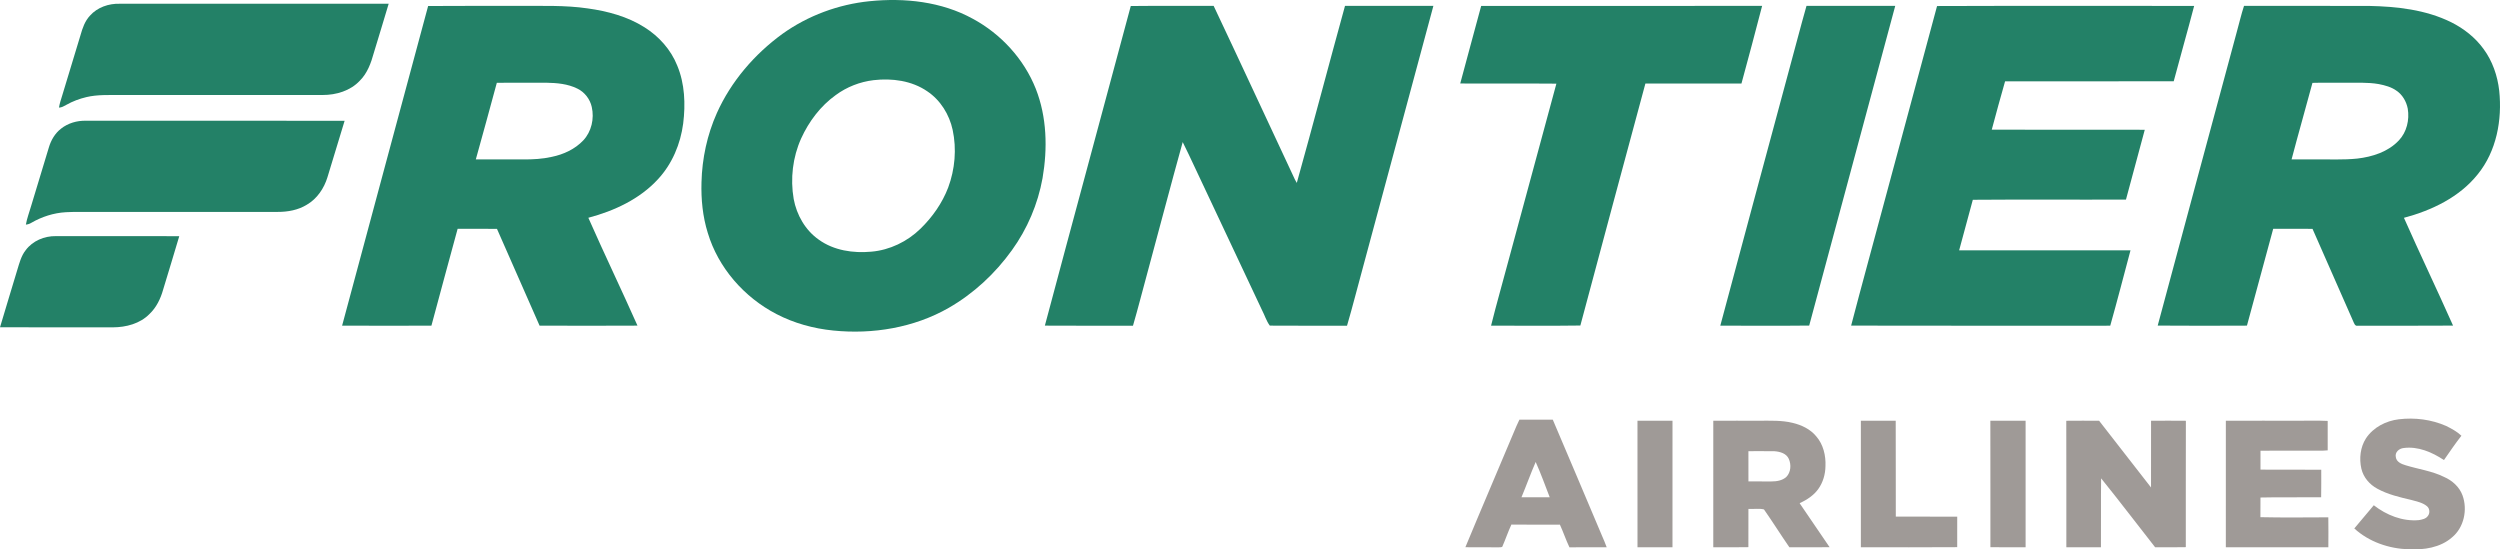 <?xml version="1.0" encoding="UTF-8" standalone="no"?>
<svg
   width="2502.159pt"
   height="549.903pt"
   viewBox="0 0 2502.159 549.903"
   version="1.1"
   id="svg40"
   sodipodi:docname="0001670076.svg"
   xmlns:inkscape="http://www.inkscape.org/namespaces/inkscape"
   xmlns:sodipodi="http://sodipodi.sourceforge.net/DTD/sodipodi-0.dtd"
   xmlns="http://www.w3.org/2000/svg"
   xmlns:svg="http://www.w3.org/2000/svg">
  <defs
     id="defs44" />
  <sodipodi:namedview
     id="namedview42"
     pagecolor="#ffffff"
     bordercolor="#000000"
     borderopacity="0.25"
     inkscape:showpageshadow="2"
     inkscape:pageopacity="0.0"
     inkscape:pagecheckerboard="0"
     inkscape:deskcolor="#d1d1d1"
     inkscape:document-units="pt"
     showgrid="false" />
  <g
     id="#238167ff"
     transform="translate(-26.09,-27.435)">
    <path
       fill="#238167"
       opacity="1"
       d="m 896.44,28.64 c 35.07,-3.57 72.01,0.37 103.29,17.57 28.19,15.21 51.18,40.23 63.03,70.07 11.15,28.31 11.89,59.75 6.78,89.45 -4.68,25.93 -15.23,50.77 -30.66,72.12 -16.77,23.36 -38.33,43.42 -63.3,57.75 -34.75,19.86 -76.01,26.66 -115.58,22.64 -19.7,-1.96 -39.14,-7.3 -56.74,-16.45 -32.31,-16.74 -58.31,-46.27 -68.8,-81.32 -5.08,-16.31 -6.75,-33.5 -6.27,-50.52 0.58,-23.82 5.65,-47.57 15.38,-69.34 14.23,-31.74 37.67,-58.94 65.7,-79.33 25.56,-18.27 55.94,-29.47 87.17,-32.64 m 4,79.03 c -13.62,1.63 -26.83,6.77 -37.87,14.92 -15.24,10.92 -26.87,26.41 -34.62,43.38 -8.49,18.86 -10.99,40.27 -7.49,60.62 2.98,16.06 11.65,31.31 25.17,40.75 15.05,10.84 34.43,13.67 52.55,11.99 18.44,-1.58 36,-10.09 49.2,-22.98 11.93,-11.61 21.75,-25.6 27.72,-41.2 6.81,-18.32 8.57,-38.59 4.47,-57.74 -3.34,-15.37 -12.21,-29.76 -25.39,-38.57 -15.54,-10.72 -35.34,-13.29 -53.74,-11.17 z"
       id="path2" />
    <path
       fill="#238167"
       opacity="1"
       d="m 116.14,43.1 c 7.41,-8.36 18.81,-12.25 29.82,-11.91 89.71,-0.01 179.42,-0.04 269.14,0.01 -4.79,16.38 -9.94,32.66 -14.82,49.02 -2.77,10.11 -6.45,20.45 -14.07,27.99 -9.43,10.11 -23.62,14.33 -37.15,14.3 -67.69,0.02 -135.37,0 -203.06,0.01 -11.14,0.07 -22.44,-0.5 -33.37,2.08 -7.06,1.67 -13.94,4.24 -20.26,7.83 -2.27,1.25 -4.58,2.68 -7.27,2.7 0.69,-4.3 2.17,-8.42 3.4,-12.59 6.1,-19.96 12.11,-39.95 18.17,-59.93 1.96,-6.98 4.39,-14.13 9.47,-19.51 z"
       id="path4" />
    <path
       fill="#238167"
       opacity="1"
       d="m 454.59,33.45 c 30.13,-0.28 60.27,-0.04 90.41,-0.12 23.07,0.15 46.29,-0.84 69.21,2.51 19.89,2.75 39.9,8.07 57,18.95 14.44,9.04 26.38,22.41 32.72,38.32 7.59,18.21 8.33,38.55 5.94,57.91 -2.68,20.49 -11.03,40.46 -25.16,55.7 -18.33,20.02 -43.9,31.81 -69.77,38.68 15.97,36.17 33.11,71.82 49.18,107.94 -32.66,0.18 -65.33,0.13 -97.99,0.02 -14.22,-32.29 -28.43,-64.58 -42.64,-96.87 -13.12,-0.14 -26.24,0.02 -39.36,-0.09 -8.91,32.28 -17.48,64.65 -26.25,96.97 -29.79,0.1 -59.59,0.14 -89.38,-0.02 28.55,-106.68 57.48,-213.25 86.09,-319.9 m 68.76,76.84 c -6.87,25.6 -13.95,51.14 -21.03,76.69 15.89,0.06 31.79,0 47.69,0.02 9.5,0.05 19.08,-0.47 28.37,-2.58 11.74,-2.4 23.21,-7.69 31.52,-16.5 8.21,-8.78 11.11,-21.77 8.48,-33.38 -1.73,-7.9 -7.15,-14.91 -14.44,-18.44 -9.55,-4.74 -20.43,-5.69 -30.94,-5.87 -16.55,0.04 -33.1,-0.07 -49.65,0.06 z"
       id="path6" />
    <path
       fill="#238167"
       opacity="1"
       d="m 1157.83,33.46 c 27.65,-0.32 55.31,-0.02 82.96,-0.15 27.33,57.77 54.12,115.8 81.26,173.67 0.59,1.2 1.24,2.38 1.95,3.54 16.47,-58.95 31.99,-118.2 48.26,-177.23 29.48,0.08 58.97,0.03 88.45,0.03 -23.49,87.32 -47.05,174.61 -70.56,261.92 -5.36,19.39 -10.21,38.92 -15.89,58.21 -25.75,-0.1 -51.51,0.13 -77.26,-0.11 -3.49,-4.67 -5.15,-10.46 -7.86,-15.6 -18.7,-39.65 -37.36,-79.32 -56,-119 -7.87,-16.32 -15.23,-32.9 -23.33,-49.11 -12.1,43.55 -23.53,87.3 -35.37,130.93 -4.84,17.61 -9.28,35.34 -14.4,52.87 -29.4,-0.05 -58.8,0.13 -88.19,-0.09 28.39,-106.69 57.49,-213.21 85.98,-319.88 z"
       id="path8" />
    <path
       fill="#238167"
       opacity="1"
       d="m 1508.54,33.37 c 93.73,-0.09 187.46,-0.02 281.19,-0.04 -6.79,25.93 -13.56,51.87 -20.68,77.7 -32.05,0.06 -64.1,0 -96.15,0.03 -21.79,80.7 -43.53,161.42 -65.09,242.18 -29.78,0.39 -59.58,0.19 -89.36,0.11 5.42,-21.88 11.73,-43.54 17.48,-65.33 15.96,-58.95 31.89,-117.91 47.89,-176.86 -32.08,-0.29 -64.16,0.04 -96.24,-0.16 6.85,-25.91 14.06,-51.73 20.96,-77.63 z"
       id="path10" />
    <path
       fill="#238167"
       opacity="1"
       d="m 1834.15,33.31 c 29.61,0.04 59.21,0.03 88.81,0 -28.59,106.69 -57.52,213.28 -86.11,319.97 -29.65,0.33 -59.32,0.14 -88.97,0.09 22.37,-84.03 45.24,-167.93 67.76,-251.92 6.25,-22.69 12.06,-45.51 18.51,-68.14 z"
       id="path12" />
    <path
       fill="#238167"
       opacity="1"
       d="m 1964.82,33.48 c 85.77,-0.33 171.54,-0.09 257.31,-0.12 -6.55,25.2 -13.79,50.23 -20.45,75.41 -56.26,0.13 -112.52,0.01 -168.78,0.06 -4.63,16.08 -8.99,32.24 -13.33,48.4 51.05,0.14 102.1,-0.04 153.14,0.09 -6.32,23.28 -12.48,46.6 -18.82,69.87 -51.1,0.22 -102.2,-0.21 -153.28,0.21 -4.54,16.86 -9.15,33.7 -13.68,50.56 57.16,0.1 114.33,-0.01 171.49,0.06 -6.73,25.14 -13.21,50.35 -20.27,75.4 -86.44,-0.03 -172.89,0.14 -259.33,-0.09 10.61,-40.65 21.81,-81.16 32.66,-121.76 17.76,-66.03 35.64,-132.04 53.34,-198.09 z"
       id="path14" />
    <path
       fill="#238167"
       opacity="1"
       d="m 2272.05,33.29 c 41.65,0.12 83.31,-0.02 124.97,0.07 28.02,0.56 56.87,3.74 82.32,16.3 12.6,6.28 24.06,15.23 32.36,26.68 9.01,12.17 14.08,26.94 15.77,41.91 3.07,29.14 -2.69,60.53 -21.55,83.68 -18.32,22.93 -46,36.07 -73.82,43.51 15.99,36.13 33.1,71.78 49.16,107.88 -31.76,0.28 -63.53,0.03 -95.29,0.12 -3.07,0.68 -3.75,-2.66 -4.77,-4.72 -13.47,-30.78 -27.05,-61.51 -40.61,-92.25 -13.12,-0.1 -26.23,0.02 -39.34,-0.06 -8.88,32.27 -17.39,64.66 -26.28,96.93 -29.77,0.13 -59.55,0.21 -89.32,-0.04 26.3,-98.1 52.82,-196.15 79.23,-294.22 2.4,-8.6 4.39,-17.31 7.17,-25.79 m 68.48,77.08 c -6.85,25.56 -14.17,51 -20.89,76.59 7.78,0.09 15.57,0.01 23.36,0.04 14.11,-0.22 28.27,0.61 42.34,-0.85 15.17,-1.75 30.91,-6.73 41.63,-18.14 7.96,-8.35 10.81,-20.65 8.94,-31.85 -1.37,-7.04 -5.18,-13.8 -11.18,-17.88 -5.26,-3.81 -11.66,-5.49 -17.93,-6.71 -11.17,-1.93 -22.53,-1.2 -33.8,-1.34 -10.83,0.09 -21.66,-0.18 -32.47,0.14 z"
       id="path16" />
    <path
       fill="#238167"
       opacity="1"
       d="m 87.2,156.18 c 6.96,-5.49 15.93,-8.11 24.75,-7.91 86.35,0.06 172.7,-0.07 259.05,0.06 -5.74,18.81 -11.42,37.64 -17.16,56.45 -3.38,11.16 -10.4,21.55 -20.59,27.5 -8.69,5.38 -19.1,7.29 -29.2,7.24 -62.35,-0.01 -124.7,0 -187.05,0 -8.32,0.03 -16.65,-0.14 -24.97,0.3 -12.18,0.69 -24.09,4.51 -34.62,10.63 -1.65,1.02 -3.51,1.61 -5.44,1.79 1.12,-6.26 3.39,-12.23 5.17,-18.32 5.92,-19.62 11.86,-39.23 17.82,-58.84 2.13,-7.28 6.15,-14.22 12.24,-18.9 z"
       id="path18" />
    <path
       fill="#238167"
       opacity="1"
       d="m 51.8,277.83 c 6.94,-9.36 18.73,-14.26 30.22,-14.07 41.16,0.04 82.32,-0.06 123.48,0.05 -5.19,17.92 -10.85,35.69 -16.16,53.57 -2.53,9.04 -6.75,17.81 -13.65,24.33 -9.49,9.7 -23.49,13.31 -36.7,13.35 -37.64,-0.03 -75.27,-0.09 -112.9,-0.06 5.64,-19.23 11.64,-38.36 17.34,-57.57 2.1,-6.79 3.85,-13.94 8.37,-19.6 z"
       id="path20" />
  </g>
  <g
     id="#9f9a97ff"
     transform="translate(-26.09,-27.435)">
    <path
       fill="#9f9a97"
       opacity="1"
       d="m 2426.96,447.08 c 15.97,-1.91 32.53,0.17 47.31,6.64 5.44,2.7 10.91,5.61 15.36,9.83 -6.18,7.85 -11.76,16.15 -17.48,24.34 -11.82,-7.84 -25.91,-13.97 -40.37,-12.04 -4.45,0.43 -8.86,4.15 -7.82,9 0.58,4.94 5.63,7.01 9.81,8.24 12.8,3.97 26.36,5.66 38.48,11.69 8.17,3.53 15.33,9.91 18.46,18.39 5.24,14.37 1.54,32.19 -10.47,42.1 -11.73,10.29 -28.12,12.67 -43.2,11.95 -19.84,-0.59 -39.84,-7.36 -54.62,-20.88 6.46,-7.77 12.93,-15.53 19.51,-23.21 12.69,9.88 28.74,16.31 45.02,14.89 3.2,-0.57 6.95,-1.2 9,-4.04 2.41,-2.84 2.07,-7.69 -0.91,-10 -4.45,-3.66 -10.31,-4.64 -15.68,-6.2 -11.58,-2.71 -23.36,-5.44 -33.87,-11.21 -7.77,-4.15 -14.02,-11.41 -16,-20.1 -2.3,-10.16 -1.08,-21.45 4.63,-30.32 7.27,-11.01 19.93,-17.5 32.84,-19.07 z"
       id="path23" />
    <path
       fill="#9f9a97"
       opacity="1"
       d="m 1540.89,460.86 c 1.93,-4.48 3.69,-9.05 5.92,-13.39 11.14,0.07 22.27,0.04 33.41,0.01 16.58,38.6 32.74,77.38 49.19,116.03 1.64,3.85 3.36,7.68 4.75,11.64 -12.43,0.11 -24.85,-0.02 -37.27,0.07 -3.55,-7.41 -6.13,-15.23 -9.55,-22.7 -16.18,0 -32.36,0.15 -48.54,-0.07 -3.41,7.28 -5.92,14.94 -9.17,22.28 -1.42,0.74 -3.1,0.36 -4.6,0.49 -10.77,-0.1 -21.53,0.06 -32.3,-0.09 15.81,-38.19 32.19,-76.14 48.16,-114.27 m 22.21,28.96 c -5.06,11.65 -9.34,23.62 -14.24,35.33 9.43,0.1 18.86,0.09 28.3,0.01 -4.58,-11.82 -8.86,-23.79 -14.06,-35.34 z"
       id="path25" />
    <path
       fill="#9f9a97"
       opacity="1"
       d="m 1664.97,448.55 c 11.68,-0.07 23.37,-0.07 35.06,0 0.01,42.2 0.06,84.41 -0.02,126.62 -11.68,0.03 -23.35,0.04 -35.02,-0.01 -0.08,-42.2 -0.03,-84.41 -0.02,-126.61 z"
       id="path27" />
    <path
       fill="#9f9a97"
       opacity="1"
       d="m 1740.85,448.56 c 15.38,-0.12 30.77,-0.02 46.15,-0.05 11.09,0.06 22.38,-0.53 33.25,2.16 8.9,2.1 17.7,6.25 23.61,13.44 7.1,8.13 9.75,19.31 9.27,29.9 -0.1,8.1 -2.45,16.25 -7.19,22.87 -4.64,6.49 -11.54,10.89 -18.66,14.22 9.85,14.77 20.14,29.24 30,44.01 -13.43,0.18 -26.85,0.02 -40.27,0.08 -8.62,-12.53 -16.73,-25.43 -25.44,-37.9 -4.97,-1.2 -10.41,-0.19 -15.55,-0.48 -0.06,12.75 0.02,25.51 -0.04,38.26 -11.71,0.25 -23.43,0.09 -35.14,0.09 -0.04,-42.2 -0.07,-84.4 0.01,-126.6 m 35.16,30.45 c -0.01,10.09 -0.05,20.18 0.02,30.27 7.65,0.06 15.3,0.03 22.96,0.02 5.2,0.01 10.85,-0.84 14.88,-4.44 4.69,-4.64 5.17,-12.43 2.53,-18.22 -2.45,-5.47 -8.87,-7.19 -14.32,-7.58 -8.69,-0.16 -17.39,-0.02 -26.07,-0.05 z"
       id="path29" />
    <path
       fill="#9f9a97"
       opacity="1"
       d="m 1888.56,448.56 c 11.62,-0.09 23.25,-0.09 34.88,0 0.15,31.97 -0.03,63.94 0.09,95.91 20.49,0.11 40.98,-0.04 61.47,0.08 -0.02,10.17 0.02,20.34 -0.02,30.52 -32.14,0.25 -64.28,0.1 -96.42,0.08 -0.09,-42.2 -0.09,-84.4 0,-126.59 z"
       id="path31" />
    <path
       fill="#9f9a97"
       opacity="1"
       d="m 2018.16,448.56 c 11.75,-0.09 23.52,-0.09 35.28,0 0.09,42.19 0.09,84.39 0,126.59 -11.74,0.02 -23.49,0.16 -35.22,-0.07 -0.06,-42.18 0.07,-84.35 -0.06,-126.52 z"
       id="path33" />
    <path
       fill="#9f9a97"
       opacity="1"
       d="m 2094.15,448.57 c 10.94,-0.12 21.89,-0.07 32.84,-0.03 17.25,22.32 34.61,44.54 51.97,66.77 0.09,-22.26 0.01,-44.51 0.04,-66.76 11.61,-0.06 23.23,-0.1 34.85,0.02 -0.15,42.16 -0.01,84.34 -0.07,126.5 -10.24,0.26 -20.47,0.07 -30.7,0.11 -18.07,-22.97 -35.7,-46.29 -54.07,-69 -0.3,22.98 0.02,45.98 -0.16,68.97 -11.55,0.06 -23.1,0.07 -34.63,0 -0.05,-42.19 0.07,-84.39 -0.07,-126.58 z"
       id="path35" />
    <path
       fill="#9f9a97"
       opacity="1"
       d="m 2253.85,448.56 c 24.38,-0.13 48.77,-0.02 73.15,-0.05 9.59,0.12 19.2,-0.27 28.79,0.21 -0.01,9.81 0,19.63 0,29.45 -5.92,0.61 -11.87,0.22 -17.79,0.32 -16.49,0.03 -32.98,-0.05 -49.47,0.04 -0.07,6.31 -0.07,12.62 0,18.94 20.27,0.14 40.54,-0.1 60.81,0.12 -0.02,9.18 0.09,18.38 -0.1,27.57 -20.24,0.2 -40.5,-0.25 -60.73,0.22 -0.06,6.56 0.02,13.12 -0.06,19.68 22.64,0.52 45.31,0.21 67.96,0.15 0.15,9.98 0.1,19.96 0.03,29.94 -34.2,0.07 -68.4,0.05 -102.6,0.01 -0.04,-42.2 -0.06,-84.4 0.01,-126.6 z"
       id="path37" />
  </g>
</svg>
